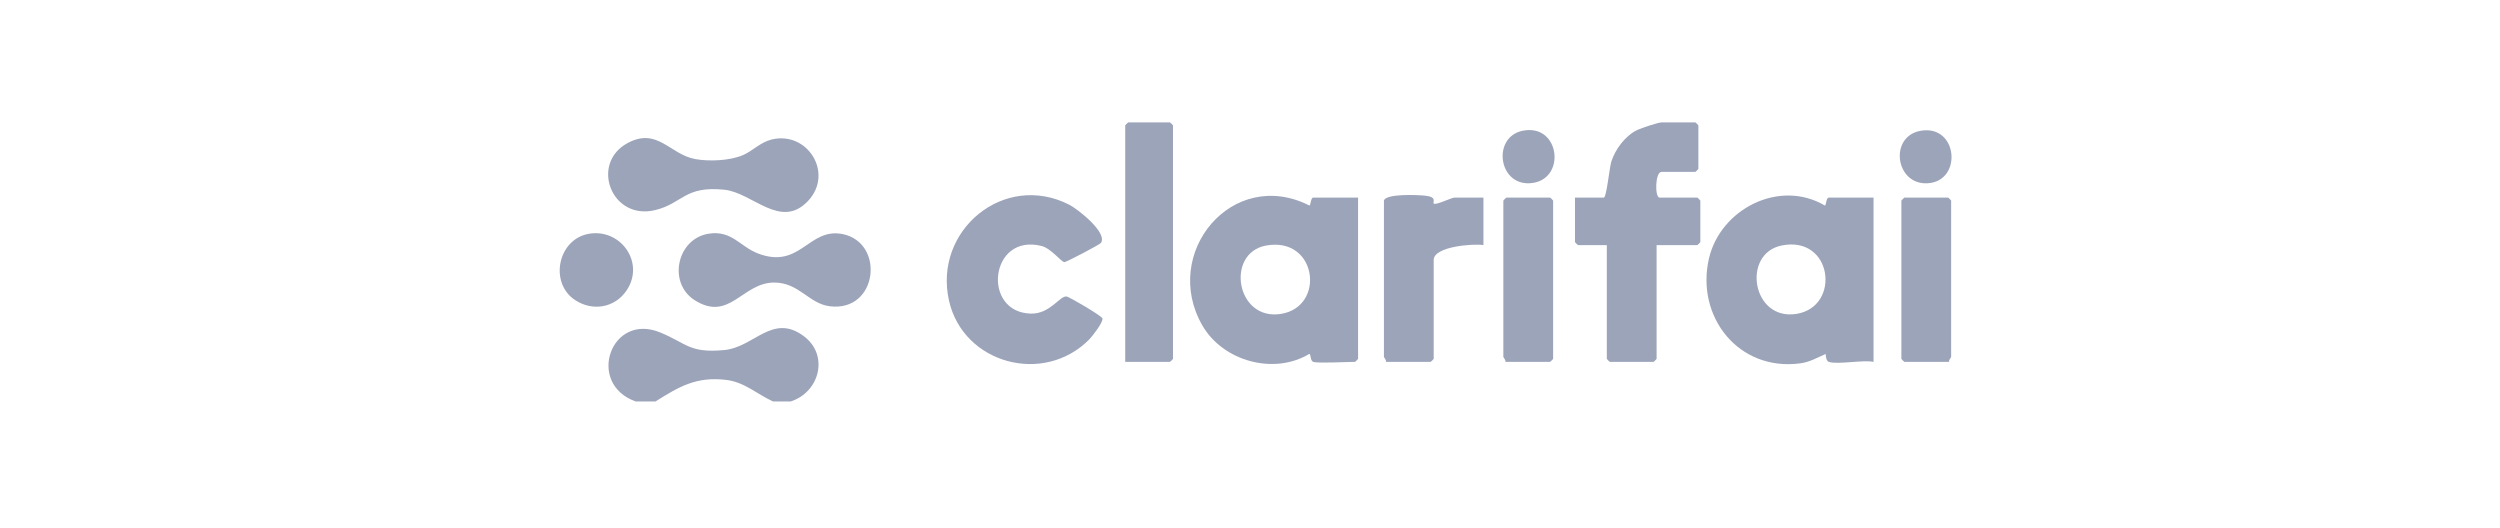 <svg width="199" height="42" viewBox="0 0 199 42" fill="none" xmlns="http://www.w3.org/2000/svg">
<g clip-path="url(#clip0_1552_10971)">
<g clip-path="url(#clip1_1552_10971)">
<path d="M62.954 31.954H61.528C60.241 31.363 59.259 30.409 57.788 30.238C55.434 29.963 54.07 30.764 52.182 31.954H50.597C46.631 30.547 48.617 24.837 52.553 26.464C54.696 27.349 54.874 28.122 57.652 27.864C60.033 27.644 61.491 24.899 63.98 26.756C66.006 28.266 65.248 31.206 62.952 31.953L62.954 31.954Z" fill="#9CA4BA"/>
<path d="M104.538 28.804C104.272 28.715 104.365 28.177 104.219 28.171C101.386 29.876 97.349 28.74 95.716 25.919C92.382 20.156 98.093 13.26 104.223 16.357C104.338 16.39 104.321 15.728 104.538 15.728H108.103V28.567C108.103 28.585 107.882 28.804 107.865 28.804C107.223 28.804 104.925 28.934 104.538 28.804ZM100.772 19.547C97.54 20.143 98.38 25.558 101.964 24.987C105.547 24.416 104.844 18.795 100.772 19.547Z" fill="#9CA4BA"/>
<path d="M145.569 28.803C145.385 28.742 145.317 28.362 145.329 28.174C144.657 28.462 144.065 28.819 143.31 28.921C138.406 29.584 134.962 25.223 136.031 20.581C136.939 16.645 141.636 14.224 145.253 16.358C145.369 16.39 145.352 15.73 145.569 15.73H149.134V28.805C148.277 28.632 146.261 29.038 145.569 28.805V28.803ZM141.803 19.545C138.63 20.203 139.456 25.55 142.996 24.986C146.567 24.419 145.881 18.698 141.803 19.545Z" fill="#9CA4BA"/>
<path d="M131.865 19.51V28.569C131.865 28.586 131.644 28.805 131.627 28.805H128.141C128.124 28.805 127.903 28.586 127.903 28.569V19.51H125.606C125.589 19.51 125.368 19.291 125.368 19.274V15.73H127.665C127.881 15.73 128.11 13.334 128.263 12.858C128.587 11.861 129.369 10.81 130.329 10.344C130.627 10.2 132.009 9.743 132.258 9.743H134.952C134.969 9.743 135.19 9.962 135.19 9.979V13.445C135.19 13.463 134.969 13.682 134.952 13.682H132.258C131.738 13.682 131.715 15.73 132.099 15.73H135.109C135.126 15.73 135.347 15.949 135.347 15.966V19.274C135.347 19.291 135.126 19.51 135.109 19.51H131.861H131.865Z" fill="#9CA4BA"/>
<path d="M87.642 19.329C87.553 19.468 84.898 20.854 84.734 20.865C84.496 20.883 83.678 19.777 82.919 19.583C78.78 18.527 78.117 24.882 82.069 24.963C83.578 24.995 84.35 23.553 84.883 23.599C85.117 23.619 87.66 25.126 87.75 25.334C87.864 25.594 86.949 26.768 86.724 26.998C83.102 30.692 76.675 28.967 75.539 23.927C74.281 18.338 79.927 13.647 85.113 16.296C85.772 16.633 88.17 18.5 87.641 19.328L87.642 19.329Z" fill="#9CA4BA"/>
<path d="M89.567 28.804V9.979C89.567 9.962 89.788 9.743 89.805 9.743H93.132C93.15 9.743 93.37 9.962 93.37 9.979V28.567C93.37 28.585 93.15 28.804 93.132 28.804H89.567Z" fill="#9CA4BA"/>
<path d="M64.324 15.99C62.14 18.32 59.903 15.325 57.645 15.1C54.465 14.783 54.355 16.19 52.153 16.723C48.657 17.572 46.956 13.003 49.956 11.388C52.339 10.106 53.318 12.297 55.344 12.663C56.456 12.865 58.109 12.795 59.154 12.341C59.9 12.018 60.523 11.331 61.401 11.11C64.27 10.391 66.395 13.783 64.326 15.988L64.324 15.99Z" fill="#9CA4BA"/>
<path d="M110.161 15.965C110.321 15.398 112.836 15.516 113.41 15.571C114.448 15.673 114.019 16.099 114.122 16.201C114.284 16.361 115.538 15.728 115.785 15.728H118.082V19.509C117.294 19.379 114.122 19.61 114.122 20.691V28.567C114.122 28.585 113.902 28.804 113.884 28.804H110.32C110.371 28.65 110.161 28.463 110.161 28.41V15.965Z" fill="#9CA4BA"/>
<path d="M56.418 18.601C58.242 18.316 58.913 19.626 60.313 20.167C63.712 21.485 64.358 18.078 67.082 18.635C70.46 19.326 69.888 24.845 66.056 24.379C64.376 24.174 63.606 22.482 61.607 22.491C59.088 22.502 58.068 25.653 55.296 23.895C53.136 22.524 53.872 18.999 56.418 18.601Z" fill="#9CA4BA"/>
<path d="M119.826 28.804C119.876 28.65 119.667 28.462 119.667 28.41V15.965C119.667 15.947 119.888 15.728 119.905 15.728H123.39C123.408 15.728 123.628 15.947 123.628 15.965V28.567C123.628 28.585 123.408 28.804 123.39 28.804H119.826Z" fill="#9CA4BA"/>
<path d="M155.152 28.804H151.588C151.57 28.804 151.35 28.585 151.35 28.567V15.965C151.35 15.947 151.57 15.728 151.588 15.728H155.073C155.09 15.728 155.311 15.947 155.311 15.965V28.41C155.311 28.462 155.102 28.65 155.152 28.804Z" fill="#9CA4BA"/>
<path d="M46.911 18.603C49.437 18.195 51.358 20.932 49.873 23.123C48.939 24.501 47.189 24.803 45.791 23.895C43.691 22.533 44.392 19.009 46.911 18.603Z" fill="#9CA4BA"/>
<path d="M121.209 10.407C124.221 9.798 124.723 14.424 121.766 14.586C119.245 14.726 118.775 10.899 121.209 10.407Z" fill="#9CA4BA"/>
<path d="M152.893 10.409C155.853 9.9 156.24 14.41 153.449 14.588C150.871 14.753 150.331 10.85 152.893 10.409Z" fill="#9CA4BA"/>
</g>
</g>
<defs>
<clipPath id="clip0_1552_10971">
<rect width="198" height="41" fill="white" transform="translate(0.684 0.844)"/>
</clipPath>
<clipPath id="clip1_1552_10971">
<rect width="110.79" height="22.212" fill="white" transform="translate(44.553 9.743)"/>
</clipPath>
</defs>
</svg>
